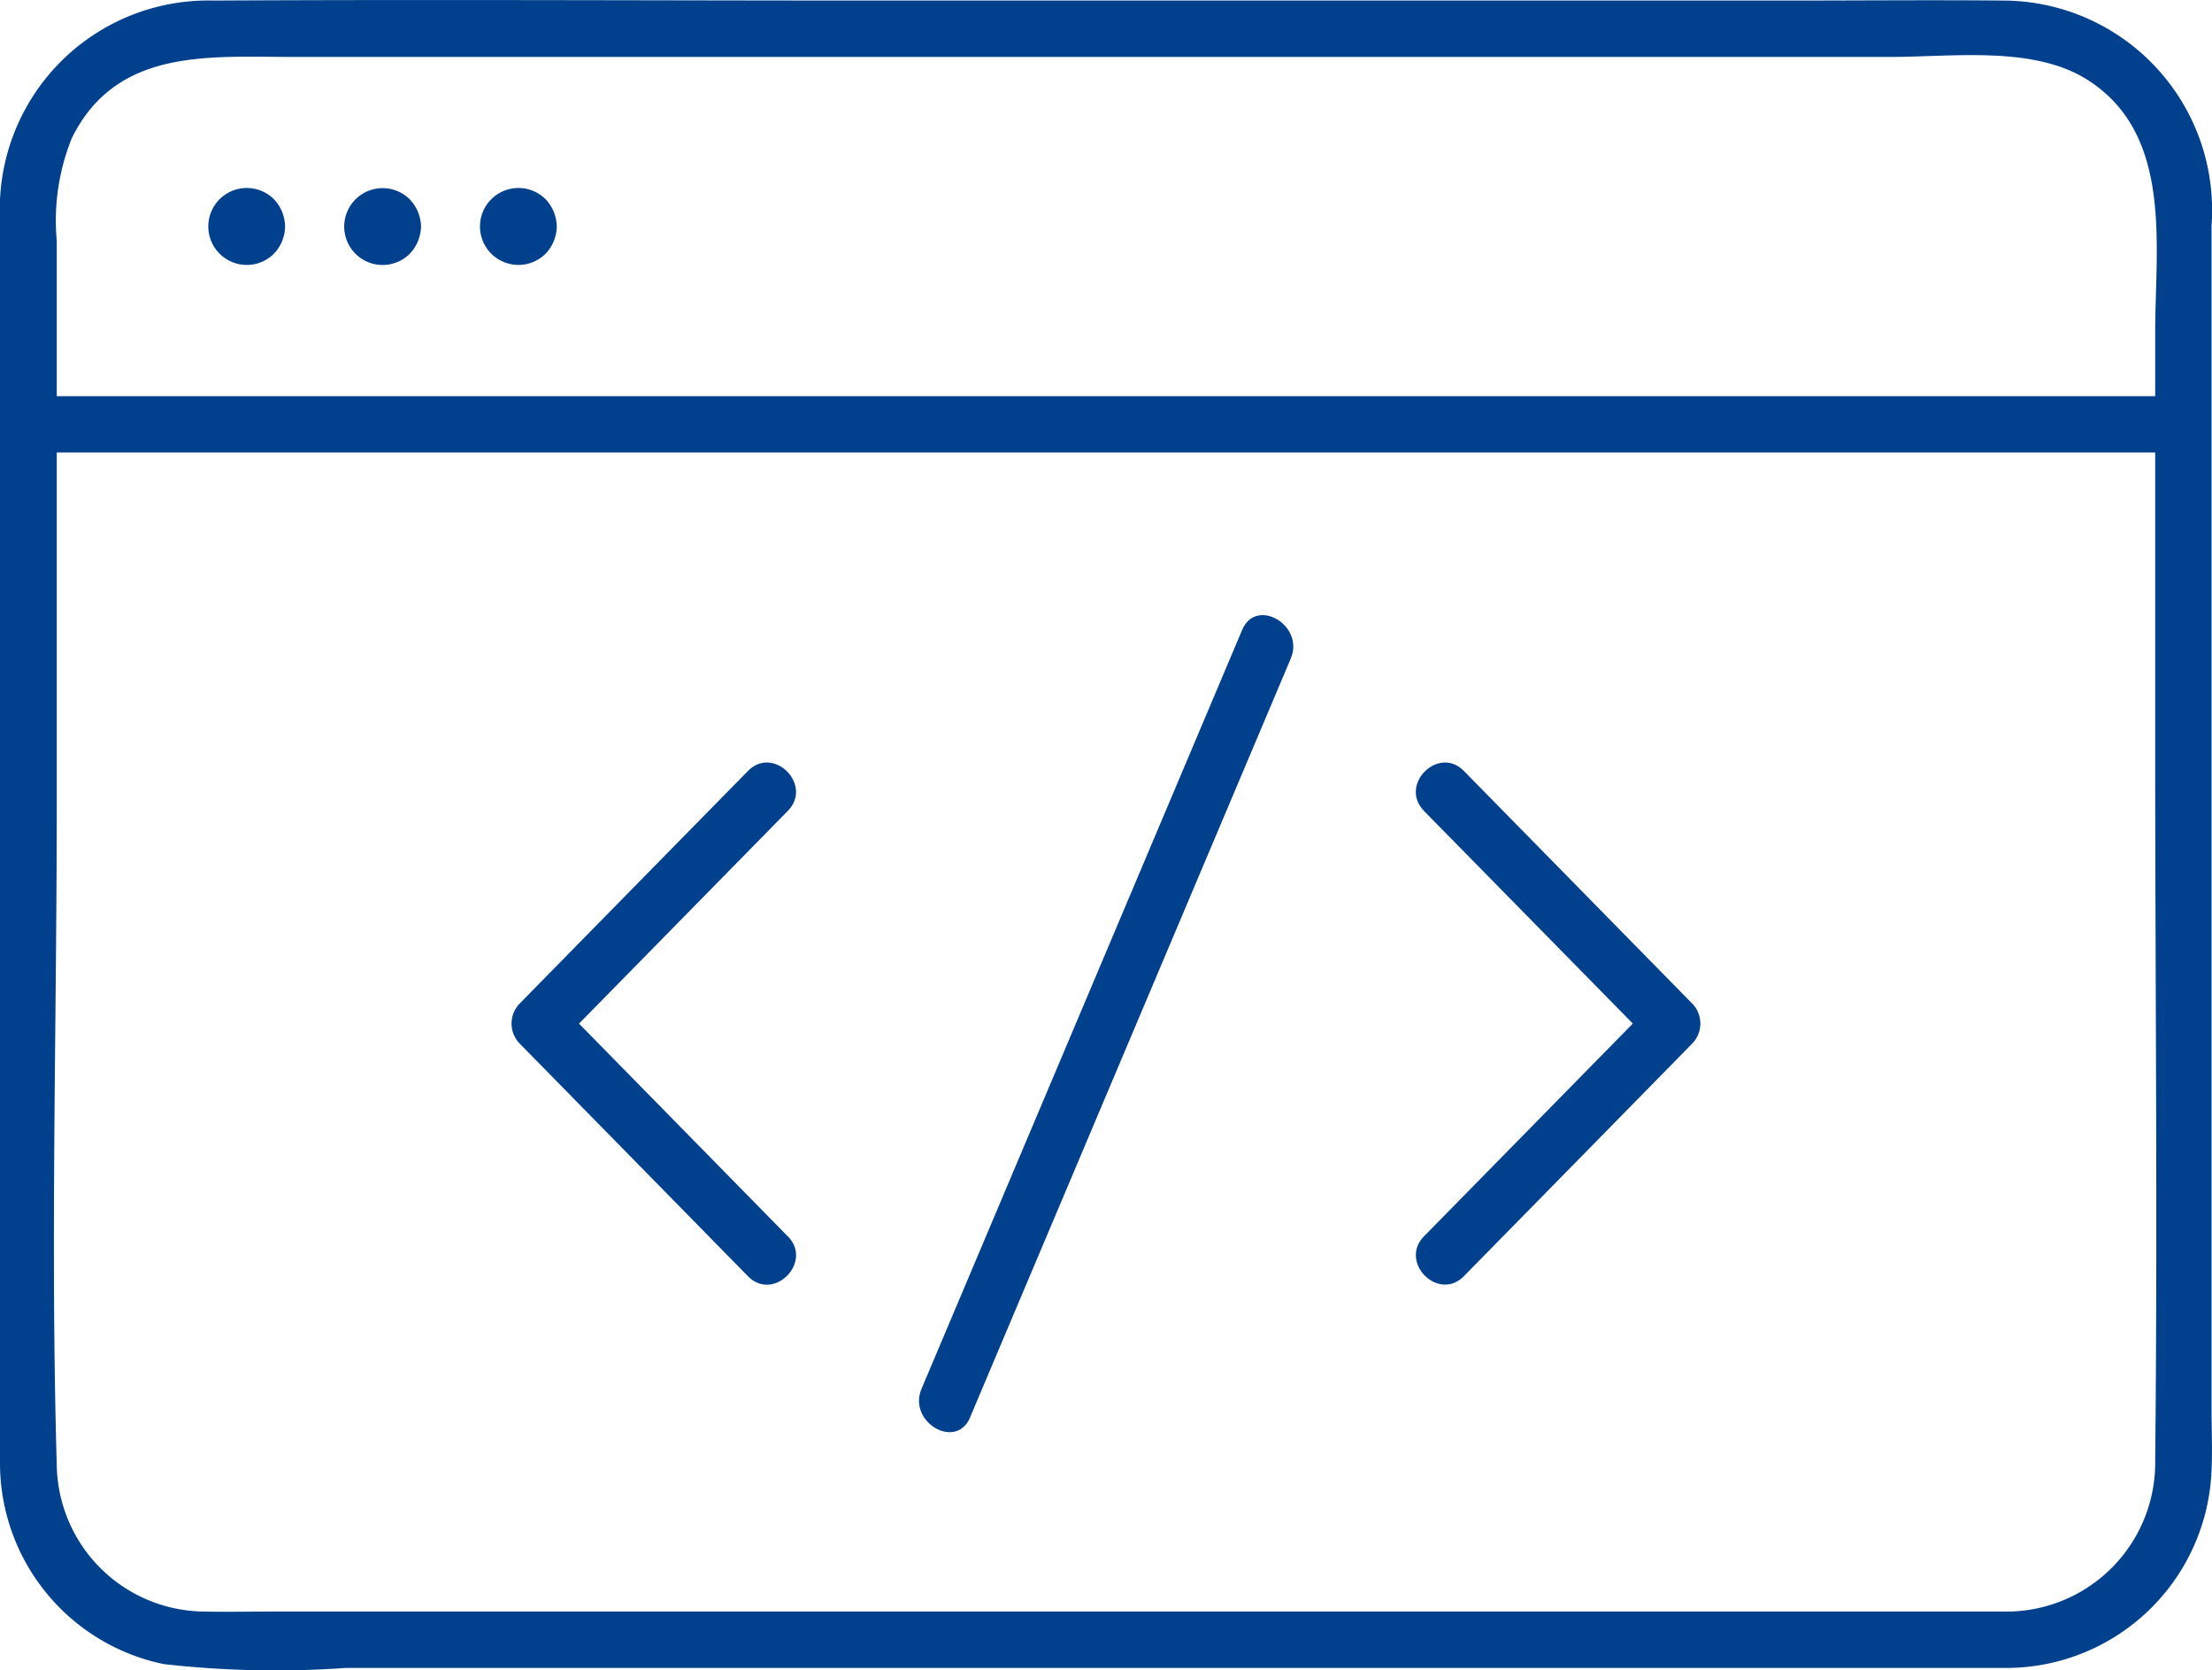 <svg xmlns="http://www.w3.org/2000/svg" xmlns:xlink="http://www.w3.org/1999/xlink" width="44" height="33.216" viewBox="0 0 44 33.216">
  <defs>
    <clipPath id="clip-path">
      <rect id="Rectangle_2" data-name="Rectangle 2" width="44" height="33.216" fill="none"/>
    </clipPath>
  </defs>
  <g id="Group_4" data-name="Group 4" transform="translate(0 0)">
    <g id="Group_3" data-name="Group 3" transform="translate(0 0)" clip-path="url(#clip-path)">
      <path id="Path_5" data-name="Path 5" d="M13.893,21.937,9.35,17.309V18.1q2.272-2.314,4.543-4.627c.505-.516-.286-1.309-.793-.793q-2.272,2.312-4.543,4.627a.571.571,0,0,0,0,.793L13.1,22.729c.507.516,1.3-.278.793-.793" transform="translate(1.779 2.652)" fill="#00408c"/>
      <path id="Path_6" data-name="Path 6" d="M23.4,13.475,27.944,18.1v-.793q-2.272,2.314-4.543,4.627c-.505.516.286,1.309.793.793q2.272-2.312,4.543-4.627a.57.57,0,0,0,0-.793l-4.543-4.627c-.507-.516-1.3.278-.793.793" transform="translate(4.925 2.652)" fill="#00408c"/>
      <path id="Path_7" data-name="Path 7" d="M16.1,26.048q2.79-6.6,5.58-13.2l.8-1.893c.278-.657-.687-1.229-.968-.566q-2.789,6.6-5.578,13.2-.4.945-.8,1.893c-.278.657.688,1.229.968.566" transform="translate(3.196 2.139)" fill="#00408c"/>
      <path id="Path_8" data-name="Path 8" d="M39.962,32.049H5.295c-.4,0-.8.01-1.2,0a2.959,2.959,0,0,1-2.966-2.912c-.127-4.381,0-8.785,0-13.169V4.788a4.378,4.378,0,0,1,.3-2.042C2.315.956,4.147,1.132,5.8,1.132H37.623c1.218,0,2.818-.225,3.891.45,1.717,1.079,1.356,3.3,1.356,5.029v8.273c0,4.718.05,9.438,0,14.155a2.96,2.96,0,0,1-2.909,3.01c-.72.022-.722,1.143,0,1.121a4.09,4.09,0,0,0,4.024-3.819c.028-.445.006-.9.006-1.342V4.48A4.167,4.167,0,0,0,39.836.011c-1.429-.013-2.86,0-4.289,0H17.386c-4.381,0-8.762-.023-13.142,0A4.147,4.147,0,0,0,0,4.336C0,6.353,0,8.371,0,10.387V27.717c0,.47-.011.942,0,1.412a4.084,4.084,0,0,0,3.258,3.965,19.88,19.88,0,0,0,3.624.076H39.962a.561.561,0,0,0,0-1.121" transform="translate(0 0)" fill="#00408c"/>
      <path id="Path_9" data-name="Path 9" d="M.562,7.622H43.427a.561.561,0,0,0,0-1.121H.562a.561.561,0,0,0,0,1.121" transform="translate(0.004 1.378)" fill="#00408c"/>
      <path id="Path_10" data-name="Path 10" d="M8.285,3.851v.022c.007-.05.013-.1.021-.149a.535.535,0,0,1-.017.063l.056-.135a.259.259,0,0,1-.021.036l.087-.113a.255.255,0,0,1-.045.044l.114-.087a.177.177,0,0,1-.036.021L8.578,3.5a.372.372,0,0,1-.063.017l.149-.021a.262.262,0,0,1-.044,0l.148.021A.391.391,0,0,1,8.706,3.5l.135.056A.177.177,0,0,1,8.8,3.532l.113.087a.248.248,0,0,1-.044-.044l.087.113a.134.134,0,0,1-.021-.036L9,3.786a.285.285,0,0,1-.017-.063c.007.05.013.1.021.149a.132.132,0,0,1,0-.044c-.007.05-.013.1-.021.149A.285.285,0,0,1,9,3.915l-.056.135a.134.134,0,0,1,.021-.036l-.087.113a.248.248,0,0,1,.044-.044L8.8,4.169a.177.177,0,0,1,.036-.021L8.706,4.2a.391.391,0,0,1,.062-.017l-.148.021a.262.262,0,0,1,.044,0l-.149-.021a.372.372,0,0,1,.063.017l-.135-.056a.177.177,0,0,1,.036.021l-.114-.087a.255.255,0,0,1,.045.044l-.087-.113a.259.259,0,0,1,.021.036l-.056-.135a.535.535,0,0,1,.017.063c-.007-.05-.013-.1-.021-.149v.022a.561.561,0,0,0,1.121,0,.8.8,0,0,0-.224-.541A.765.765,0,1,0,9.175,4.4a.8.8,0,0,0,.231-.548.564.564,0,0,0-.561-.56.572.572,0,0,0-.56.56" transform="translate(1.669 0.654)" fill="#00408c"/>
      <path id="Path_11" data-name="Path 11" d="M6.055,3.851v.022c.007-.05.013-.1.019-.149a.372.372,0,0,1-.017.063c.019-.045.038-.09.056-.135a.173.173,0,0,1-.019.036l.087-.113a.262.262,0,0,1-.046.044c.039-.029.078-.058.114-.087a.205.205,0,0,1-.035.021L6.349,3.5a.405.405,0,0,1-.063.017l.148-.021a.262.262,0,0,1-.044,0l.148.021A.378.378,0,0,1,6.477,3.5l.135.056a.159.159,0,0,1-.038-.021l.113.087a.206.206,0,0,1-.042-.044l.087.113a.181.181,0,0,1-.022-.036c.018.045.039.09.056.135a.285.285,0,0,1-.017-.063c.008.05.015.1.021.149a.132.132,0,0,1,0-.044c-.006.05-.012.1-.021.149a.285.285,0,0,1,.017-.063c-.017.045-.038.09-.056.135a.181.181,0,0,1,.022-.036l-.087.113a.206.206,0,0,1,.042-.044l-.113.087a.159.159,0,0,1,.038-.021L6.477,4.2a.378.378,0,0,1,.061-.017l-.148.021a.262.262,0,0,1,.044,0l-.148-.021a.405.405,0,0,1,.063.017l-.135-.056a.205.205,0,0,1,.035.021c-.036-.029-.075-.058-.114-.087a.262.262,0,0,1,.046.044l-.087-.113a.173.173,0,0,1,.019.036C6.1,4,6.077,3.96,6.058,3.915a.372.372,0,0,1,.017.063c-.006-.05-.012-.1-.019-.149v.022a.561.561,0,0,0,1.122,0,.81.81,0,0,0-.225-.541A.764.764,0,1,0,6.946,4.4a.807.807,0,0,0,.231-.548.564.564,0,0,0-.562-.56.573.573,0,0,0-.56.56" transform="translate(1.197 0.654)" fill="#00408c"/>
      <path id="Path_12" data-name="Path 12" d="M3.826,3.851v.022c.007-.05.013-.1.021-.149a.372.372,0,0,1-.017.063l.056-.135a.259.259,0,0,1-.021.036l.087-.113a.255.255,0,0,1-.045.044l.114-.087a.177.177,0,0,1-.036.021L4.119,3.5a.372.372,0,0,1-.063.017L4.2,3.493a.262.262,0,0,1-.044,0l.148.021A.391.391,0,0,1,4.247,3.5l.135.056a.177.177,0,0,1-.036-.021l.113.087a.248.248,0,0,1-.044-.044l.087.113a.134.134,0,0,1-.021-.036l.056.135a.285.285,0,0,1-.017-.063c.007.05.013.1.021.149a.132.132,0,0,1,0-.044c-.007.05-.013.1-.021.149a.285.285,0,0,1,.017-.063l-.056.135A.134.134,0,0,1,4.5,4.013l-.087.113a.248.248,0,0,1,.044-.044l-.113.087a.177.177,0,0,1,.036-.021L4.247,4.2a.391.391,0,0,1,.062-.017l-.148.021a.262.262,0,0,1,.044,0l-.149-.021a.372.372,0,0,1,.063.017l-.135-.056a.177.177,0,0,1,.036.021l-.114-.087a.255.255,0,0,1,.045.044l-.087-.113a.259.259,0,0,1,.021.036l-.056-.135a.372.372,0,0,1,.017.063c-.007-.05-.013-.1-.021-.149v.022a.561.561,0,0,0,1.121,0,.8.8,0,0,0-.224-.541A.765.765,0,1,0,4.716,4.4a.8.8,0,0,0,.231-.548.564.564,0,0,0-.561-.56.572.572,0,0,0-.56.56" transform="translate(0.724 0.654)" fill="#00408c"/>
    </g>
  </g>
</svg>
